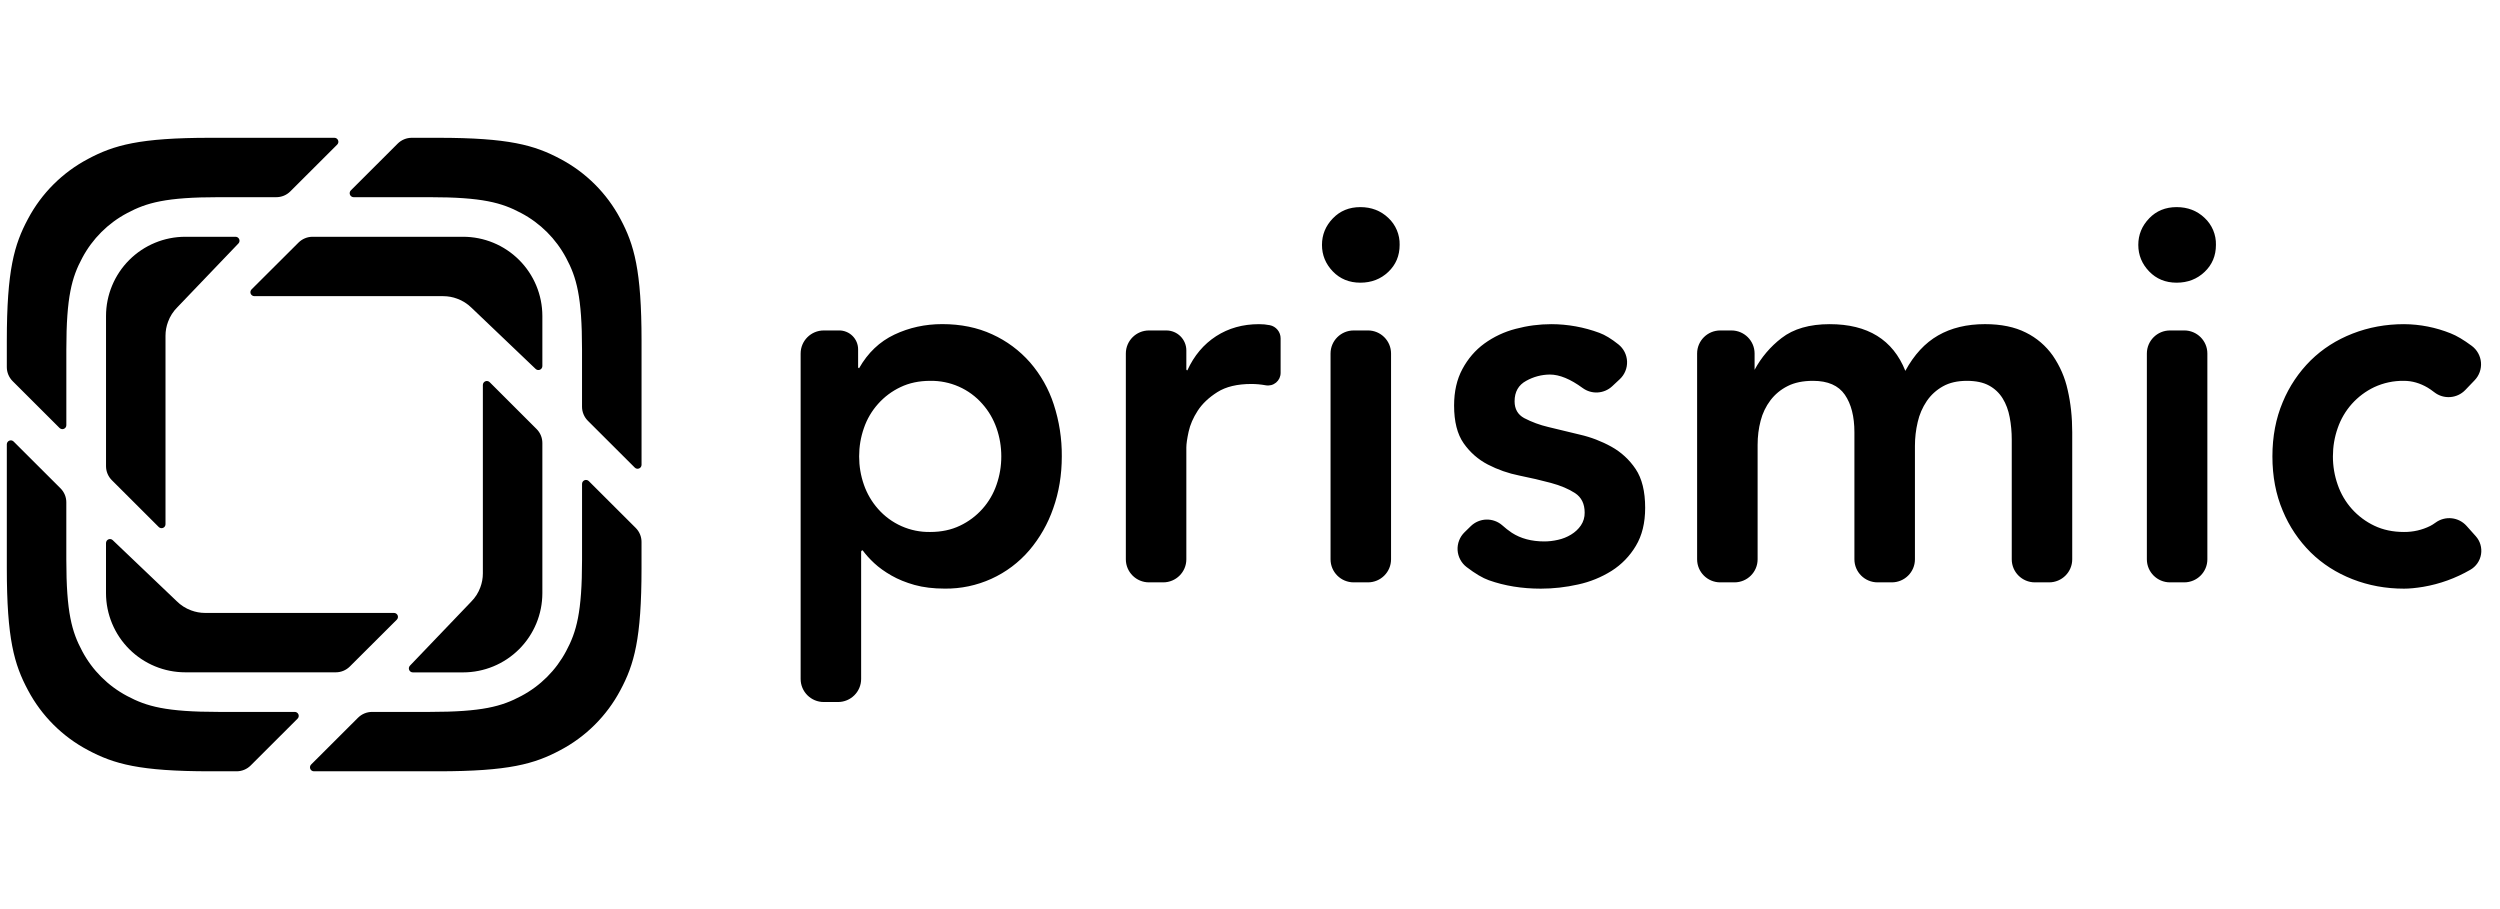 <svg width="110" height="40" viewBox="0 0 110 40" fill="none" xmlns="http://www.w3.org/2000/svg">
<g clip-path="url(#clip0_3137_5217)">
<g clip-path="url(#clip1_3137_5217)">
<path fill-rule="evenodd" clip-rule="evenodd" d="M27.929 20.573L25.865 18.513C25.784 18.432 25.72 18.336 25.676 18.23C25.632 18.125 25.609 18.012 25.609 17.897V15.376C25.609 13.046 25.367 12.201 24.91 11.35C24.463 10.508 23.774 9.819 22.93 9.374C22.077 8.919 21.23 8.676 18.897 8.676H15.558C15.524 8.676 15.491 8.665 15.463 8.646C15.434 8.627 15.412 8.6 15.399 8.568C15.386 8.536 15.382 8.502 15.389 8.468C15.395 8.434 15.411 8.403 15.435 8.379L17.498 6.319C17.663 6.155 17.886 6.063 18.118 6.063H19.278C22.39 6.063 23.518 6.386 24.656 6.993C25.781 7.587 26.701 8.505 27.296 9.628C27.904 10.763 28.228 11.89 28.228 14.996V20.45C28.228 20.485 28.218 20.519 28.199 20.548C28.179 20.577 28.152 20.599 28.12 20.612C28.087 20.626 28.052 20.629 28.018 20.622C27.984 20.615 27.954 20.598 27.929 20.573ZM13.689 33.64L15.753 31.58C15.835 31.499 15.931 31.434 16.038 31.39C16.144 31.346 16.258 31.324 16.373 31.324H18.897C21.231 31.324 22.077 31.081 22.931 30.626C23.774 30.181 24.464 29.492 24.91 28.65C25.366 27.799 25.61 26.954 25.61 24.624V21.292C25.61 21.257 25.62 21.224 25.639 21.195C25.659 21.166 25.686 21.143 25.718 21.13C25.75 21.117 25.785 21.114 25.819 21.121C25.853 21.128 25.884 21.144 25.908 21.169L27.972 23.229C28.053 23.31 28.117 23.406 28.161 23.512C28.205 23.617 28.227 23.731 28.227 23.845V25.004C28.227 28.11 27.904 29.237 27.295 30.372C26.699 31.495 25.779 32.413 24.655 33.006C23.518 33.614 22.389 33.937 19.277 33.937H13.813C13.779 33.937 13.745 33.927 13.716 33.908C13.688 33.889 13.665 33.862 13.652 33.83C13.639 33.798 13.635 33.763 13.642 33.729C13.648 33.696 13.665 33.664 13.689 33.64ZM2.663 21.487L0.599 19.427C0.575 19.402 0.544 19.386 0.51 19.379C0.476 19.372 0.441 19.375 0.409 19.389C0.377 19.402 0.349 19.424 0.33 19.453C0.311 19.482 0.3 19.515 0.3 19.55L0.3 25.004C0.3 28.11 0.624 29.236 1.233 30.372C1.829 31.495 2.748 32.413 3.872 33.006C5.01 33.614 6.138 33.937 9.25 33.937H10.41C10.643 33.937 10.866 33.845 11.03 33.681L13.093 31.621C13.118 31.597 13.134 31.566 13.141 31.532C13.148 31.498 13.144 31.463 13.131 31.431C13.117 31.399 13.095 31.372 13.066 31.353C13.037 31.334 13.004 31.324 12.969 31.324H9.631C7.297 31.324 6.451 31.081 5.597 30.626C4.754 30.181 4.064 29.492 3.617 28.65C3.161 27.798 2.918 26.954 2.918 24.624V22.102C2.918 21.988 2.896 21.875 2.852 21.769C2.808 21.664 2.744 21.568 2.663 21.487ZM14.839 6.36L12.775 8.42C12.694 8.501 12.597 8.566 12.491 8.61C12.384 8.654 12.27 8.676 12.155 8.676H9.632C7.298 8.676 6.452 8.919 5.598 9.374C4.755 9.819 4.065 10.508 3.618 11.35C3.162 12.201 2.919 13.046 2.919 15.376V18.708C2.919 18.743 2.909 18.776 2.89 18.805C2.87 18.834 2.843 18.856 2.811 18.869C2.779 18.883 2.744 18.886 2.71 18.879C2.676 18.872 2.645 18.855 2.62 18.831L0.556 16.77C0.475 16.689 0.411 16.593 0.367 16.488C0.323 16.382 0.3 16.269 0.3 16.155L0.3 14.996C0.3 11.89 0.624 10.763 1.233 9.628C1.829 8.505 2.748 7.588 3.872 6.994C5.01 6.386 6.138 6.063 9.25 6.063H14.715C14.75 6.063 14.783 6.074 14.812 6.093C14.84 6.112 14.862 6.139 14.875 6.171C14.889 6.202 14.892 6.237 14.886 6.271C14.879 6.304 14.863 6.335 14.839 6.36ZM20.754 13.548L23.568 16.233C23.593 16.257 23.624 16.273 23.658 16.279C23.692 16.285 23.726 16.281 23.758 16.268C23.789 16.254 23.816 16.232 23.835 16.203C23.854 16.175 23.864 16.141 23.864 16.107V13.902C23.863 12.977 23.495 12.091 22.84 11.437C22.186 10.784 21.298 10.417 20.373 10.418H13.753C13.522 10.418 13.3 10.51 13.135 10.673L11.069 12.733C11.045 12.757 11.028 12.789 11.021 12.822C11.014 12.857 11.017 12.892 11.031 12.924C11.044 12.956 11.067 12.983 11.096 13.002C11.125 13.021 11.159 13.031 11.193 13.031H19.5C19.718 13.031 19.926 13.071 20.117 13.143C20.35 13.227 20.567 13.363 20.754 13.548ZM18.037 29.29L20.727 26.48C20.914 26.294 21.049 26.077 21.134 25.845C21.206 25.654 21.246 25.446 21.246 25.229V16.938C21.246 16.903 21.257 16.87 21.276 16.841C21.295 16.812 21.323 16.79 21.355 16.777C21.387 16.764 21.422 16.76 21.456 16.767C21.49 16.774 21.521 16.791 21.545 16.815L23.609 18.877C23.773 19.04 23.864 19.261 23.864 19.492V26.1C23.863 27.025 23.495 27.912 22.841 28.565C22.186 29.219 21.299 29.585 20.374 29.585H18.164C18.13 29.585 18.097 29.575 18.068 29.556C18.04 29.537 18.017 29.511 18.004 29.479C17.99 29.448 17.986 29.413 17.992 29.38C17.998 29.346 18.014 29.315 18.037 29.29ZM7.774 26.451L4.96 23.767C4.936 23.743 4.905 23.727 4.871 23.721C4.837 23.715 4.803 23.719 4.771 23.732C4.74 23.745 4.713 23.768 4.694 23.796C4.675 23.825 4.665 23.858 4.664 23.892V26.098C4.665 27.023 5.034 27.91 5.688 28.563C6.343 29.216 7.23 29.583 8.155 29.582H14.775C15.007 29.582 15.229 29.49 15.393 29.326L17.459 27.266C17.484 27.242 17.5 27.21 17.507 27.177C17.514 27.143 17.51 27.108 17.497 27.076C17.483 27.044 17.461 27.017 17.432 26.998C17.404 26.979 17.37 26.969 17.335 26.969H9.028C8.81 26.969 8.602 26.929 8.41 26.857C8.171 26.77 7.954 26.631 7.774 26.451ZM10.491 10.712L7.801 13.522C7.621 13.701 7.482 13.918 7.395 14.157C7.322 14.349 7.282 14.557 7.282 14.773V23.065C7.282 23.1 7.272 23.134 7.253 23.163C7.234 23.192 7.206 23.214 7.174 23.227C7.142 23.24 7.107 23.243 7.073 23.236C7.039 23.229 7.007 23.212 6.983 23.187L4.92 21.127C4.757 20.964 4.665 20.743 4.665 20.512V13.902C4.666 12.977 5.035 12.091 5.689 11.437C6.344 10.784 7.231 10.417 8.156 10.418H10.366C10.4 10.418 10.433 10.429 10.461 10.447C10.489 10.466 10.511 10.493 10.525 10.524C10.538 10.555 10.542 10.589 10.536 10.623C10.531 10.656 10.515 10.687 10.492 10.712H10.491ZM36.922 14.54H36.246C35.684 14.54 35.228 14.994 35.228 15.554V29.874C35.228 30.435 35.684 30.889 36.246 30.889H36.871C37.434 30.889 37.89 30.435 37.89 29.875V24.28C37.89 24.243 37.92 24.214 37.956 24.214C38.09 24.398 38.26 24.587 38.466 24.779C38.674 24.972 38.926 25.153 39.221 25.322C39.517 25.492 39.857 25.63 40.241 25.738C40.626 25.845 41.07 25.899 41.573 25.899C42.278 25.907 42.976 25.76 43.618 25.469C44.26 25.178 44.831 24.749 45.289 24.214C45.752 23.669 46.109 23.042 46.342 22.366C46.594 21.658 46.719 20.896 46.719 20.08C46.726 19.304 46.606 18.532 46.365 17.794C46.145 17.114 45.79 16.486 45.322 15.946C44.861 15.421 44.294 15 43.658 14.711C43.008 14.411 42.275 14.261 41.462 14.261C40.707 14.261 40.005 14.414 39.354 14.722C38.704 15.03 38.186 15.522 37.801 16.2C37.795 16.2 37.79 16.199 37.785 16.197C37.779 16.194 37.774 16.191 37.77 16.187C37.766 16.183 37.763 16.178 37.761 16.173C37.758 16.168 37.757 16.162 37.757 16.156V15.37C37.757 15.261 37.735 15.152 37.693 15.051C37.651 14.95 37.589 14.859 37.512 14.782C37.434 14.704 37.342 14.643 37.241 14.602C37.14 14.56 37.032 14.539 36.922 14.539V14.54ZM43.847 18.835C43.987 19.235 44.057 19.651 44.057 20.082C44.057 20.513 43.987 20.929 43.847 21.329C43.713 21.721 43.502 22.083 43.226 22.392C42.95 22.702 42.614 22.953 42.239 23.13C41.854 23.315 41.417 23.407 40.929 23.407C40.496 23.415 40.066 23.328 39.669 23.152C39.273 22.977 38.919 22.717 38.633 22.391C38.359 22.081 38.148 21.72 38.012 21.329C37.872 20.929 37.802 20.513 37.802 20.082C37.802 19.651 37.872 19.235 38.012 18.835C38.146 18.442 38.358 18.081 38.634 17.772C38.91 17.462 39.245 17.211 39.62 17.034C40.005 16.849 40.441 16.757 40.93 16.757C41.364 16.75 41.794 16.837 42.19 17.012C42.586 17.187 42.94 17.447 43.225 17.773C43.499 18.081 43.706 18.435 43.847 18.835ZM51.318 14.54H50.556C49.993 14.54 49.537 14.994 49.537 15.554V24.61C49.537 25.17 49.993 25.624 50.556 25.624H51.181C51.743 25.624 52.199 25.17 52.199 24.61V19.69C52.199 19.535 52.232 19.304 52.299 18.996C52.366 18.689 52.499 18.381 52.699 18.073C52.899 17.765 53.186 17.492 53.564 17.253C53.941 17.014 54.44 16.895 55.061 16.895C55.268 16.895 55.479 16.915 55.693 16.953C55.773 16.968 55.855 16.964 55.934 16.944C56.012 16.923 56.085 16.885 56.148 16.833C56.21 16.781 56.26 16.716 56.295 16.643C56.329 16.569 56.347 16.489 56.347 16.408V14.888C56.348 14.751 56.3 14.618 56.213 14.513C56.127 14.407 56.006 14.334 55.871 14.308C55.714 14.277 55.554 14.262 55.394 14.263C54.684 14.263 54.055 14.44 53.508 14.793C52.961 15.148 52.539 15.648 52.244 16.295C52.238 16.295 52.232 16.294 52.227 16.292C52.221 16.29 52.216 16.286 52.212 16.282C52.208 16.278 52.205 16.273 52.202 16.267C52.2 16.262 52.199 16.256 52.199 16.25V15.417C52.199 15.184 52.105 14.961 51.941 14.797C51.776 14.632 51.551 14.54 51.318 14.54ZM60.188 14.54H59.563C59 14.54 58.544 14.994 58.544 15.554V24.61C58.544 25.17 59 25.624 59.563 25.624H60.188C60.75 25.624 61.206 25.17 61.206 24.61V15.553C61.206 14.993 60.75 14.539 60.188 14.539V14.54ZM58.644 9.61C58.326 9.94 58.167 10.329 58.167 10.775C58.167 11.222 58.326 11.611 58.644 11.942C58.962 12.272 59.365 12.438 59.854 12.438C60.341 12.438 60.752 12.28 61.084 11.965C61.417 11.649 61.584 11.253 61.584 10.775C61.59 10.553 61.548 10.332 61.462 10.127C61.376 9.922 61.247 9.737 61.084 9.586C60.752 9.271 60.341 9.113 59.854 9.113C59.365 9.113 58.962 9.279 58.644 9.61ZM68.194 16.48C68.616 16.48 69.097 16.677 69.637 17.073C70.033 17.363 70.58 17.33 70.938 16.994L71.27 16.684C71.376 16.585 71.46 16.464 71.515 16.33C71.571 16.195 71.596 16.051 71.591 15.905C71.585 15.76 71.548 15.618 71.483 15.488C71.417 15.359 71.325 15.245 71.211 15.154C70.901 14.906 70.621 14.736 70.369 14.644C69.695 14.394 68.981 14.265 68.261 14.263C67.729 14.263 67.204 14.332 66.686 14.47C66.192 14.598 65.725 14.817 65.311 15.117C64.911 15.409 64.59 15.783 64.346 16.237C64.101 16.691 63.98 17.227 63.98 17.842C63.98 18.55 64.12 19.104 64.401 19.505C64.682 19.905 65.037 20.217 65.466 20.44C65.903 20.666 66.37 20.829 66.852 20.925C67.348 21.025 67.81 21.133 68.239 21.248C68.668 21.364 69.023 21.514 69.304 21.698C69.584 21.883 69.725 22.168 69.725 22.553C69.73 22.754 69.672 22.952 69.559 23.119C69.449 23.28 69.304 23.415 69.126 23.523C68.949 23.631 68.756 23.708 68.55 23.753C68.343 23.8 68.143 23.823 67.95 23.823C67.389 23.823 66.912 23.696 66.52 23.442C66.373 23.343 66.232 23.233 66.1 23.114C65.907 22.945 65.657 22.855 65.4 22.861C65.143 22.868 64.898 22.972 64.714 23.151L64.438 23.421C64.334 23.523 64.253 23.645 64.201 23.781C64.148 23.917 64.126 24.062 64.134 24.207C64.143 24.352 64.183 24.494 64.252 24.622C64.32 24.751 64.416 24.863 64.531 24.951C64.911 25.241 65.238 25.435 65.511 25.531C66.205 25.778 66.967 25.901 67.795 25.901C68.343 25.901 68.89 25.84 69.437 25.717C69.96 25.604 70.459 25.401 70.912 25.117C71.349 24.84 71.713 24.464 71.977 24.019C72.251 23.565 72.387 23.007 72.387 22.345C72.387 21.621 72.247 21.052 71.967 20.636C71.695 20.229 71.33 19.892 70.901 19.655C70.466 19.414 70 19.235 69.515 19.124C69.052 19.016 68.59 18.905 68.128 18.789C67.758 18.703 67.4 18.571 67.063 18.396C66.783 18.242 66.642 17.996 66.642 17.657C66.642 17.242 66.812 16.941 67.152 16.757C67.471 16.578 67.829 16.483 68.194 16.48ZM76.183 14.54H75.691C75.129 14.54 74.673 14.994 74.673 15.554V24.61C74.673 25.17 75.129 25.624 75.691 25.624H76.316C76.879 25.624 77.335 25.17 77.335 24.61V19.574C77.335 19.204 77.379 18.85 77.468 18.512C77.551 18.186 77.698 17.879 77.901 17.611C78.101 17.349 78.351 17.141 78.655 16.988C78.958 16.833 79.331 16.757 79.775 16.757C80.426 16.757 80.892 16.961 81.173 17.368C81.454 17.776 81.594 18.327 81.594 19.02V24.61C81.594 25.17 82.051 25.624 82.614 25.624H83.238C83.801 25.624 84.257 25.17 84.257 24.61V19.62C84.257 19.266 84.297 18.916 84.379 18.57C84.453 18.24 84.589 17.926 84.778 17.646C84.963 17.376 85.2 17.161 85.488 16.999C85.776 16.837 86.128 16.757 86.542 16.757C86.941 16.757 87.266 16.826 87.518 16.964C87.764 17.097 87.971 17.292 88.117 17.53C88.265 17.769 88.368 18.046 88.427 18.362C88.487 18.677 88.517 19.004 88.517 19.343V24.61C88.517 25.17 88.972 25.624 89.535 25.624H90.16C90.722 25.624 91.178 25.17 91.178 24.61V19.02C91.178 18.358 91.112 17.738 90.978 17.16C90.861 16.618 90.638 16.105 90.324 15.648C90.019 15.216 89.612 14.866 89.137 14.632C88.649 14.386 88.05 14.262 87.34 14.262C86.542 14.262 85.854 14.428 85.277 14.759C84.7 15.09 84.22 15.609 83.835 16.318C83.288 14.948 82.179 14.263 80.507 14.263C79.62 14.263 78.914 14.467 78.389 14.874C77.899 15.25 77.494 15.727 77.202 16.272V15.554C77.202 14.994 76.746 14.54 76.183 14.54ZM96.105 14.54H95.48C94.918 14.54 94.462 14.994 94.462 15.554V24.61C94.462 25.17 94.918 25.624 95.48 25.624H96.105C96.668 25.624 97.124 25.17 97.124 24.61V15.553C97.124 14.993 96.668 14.539 96.105 14.539V14.54ZM94.562 9.61C94.244 9.94 94.085 10.329 94.085 10.775C94.085 11.222 94.244 11.611 94.562 11.942C94.88 12.272 95.282 12.438 95.771 12.438C96.259 12.438 96.669 12.28 97.001 11.965C97.335 11.649 97.501 11.253 97.501 10.775C97.507 10.553 97.465 10.332 97.379 10.127C97.293 9.922 97.164 9.737 97.001 9.586C96.669 9.271 96.259 9.113 95.771 9.113C95.282 9.113 94.88 9.278 94.561 9.609L94.562 9.61ZM106.819 17.057C106.902 17.106 106.998 17.173 107.108 17.258C107.52 17.58 108.11 17.538 108.472 17.161L108.883 16.732C108.983 16.628 109.06 16.505 109.108 16.369C109.156 16.233 109.175 16.089 109.163 15.946C109.151 15.802 109.108 15.663 109.038 15.538C108.968 15.412 108.872 15.303 108.756 15.217C108.4 14.953 108.09 14.769 107.828 14.667C107.176 14.405 106.48 14.267 105.776 14.263C104.977 14.263 104.223 14.401 103.513 14.678C102.803 14.955 102.19 15.348 101.672 15.856C101.144 16.38 100.725 17.004 100.441 17.692C100.138 18.408 99.986 19.204 99.986 20.082C99.986 20.96 100.137 21.756 100.441 22.472C100.725 23.16 101.144 23.784 101.672 24.308C102.19 24.816 102.803 25.208 103.513 25.486C104.223 25.763 104.977 25.901 105.776 25.901C106.013 25.901 106.294 25.874 106.619 25.821C107.35 25.697 108.052 25.442 108.693 25.071C108.818 25 108.925 24.901 109.007 24.783C109.089 24.665 109.143 24.53 109.166 24.389C109.189 24.247 109.18 24.102 109.14 23.964C109.1 23.826 109.029 23.699 108.933 23.592L108.528 23.139C108.359 22.95 108.126 22.831 107.873 22.804C107.621 22.778 107.368 22.846 107.163 22.996C107.079 23.057 107.002 23.106 106.93 23.142C106.572 23.32 106.176 23.41 105.776 23.407C105.288 23.407 104.852 23.315 104.467 23.13C104.093 22.952 103.758 22.701 103.481 22.392C103.205 22.083 102.994 21.721 102.859 21.329C102.718 20.928 102.647 20.507 102.648 20.082C102.648 19.651 102.718 19.235 102.859 18.835C102.994 18.443 103.205 18.081 103.481 17.772C103.758 17.463 104.093 17.212 104.467 17.034C104.877 16.844 105.325 16.749 105.776 16.757C106.131 16.757 106.479 16.857 106.819 17.057Z" fill="black"/>
</g>
</g>
<defs>
<clipPath id="clip0_3137_5217">
<rect width="109" height="40" fill="white" transform="translate(0.3)"/>
</clipPath>
<clipPath id="clip1_3137_5217">
<rect width="109" height="28" fill="white" transform="translate(0.3 6)"/>
</clipPath>
</defs>
</svg>
